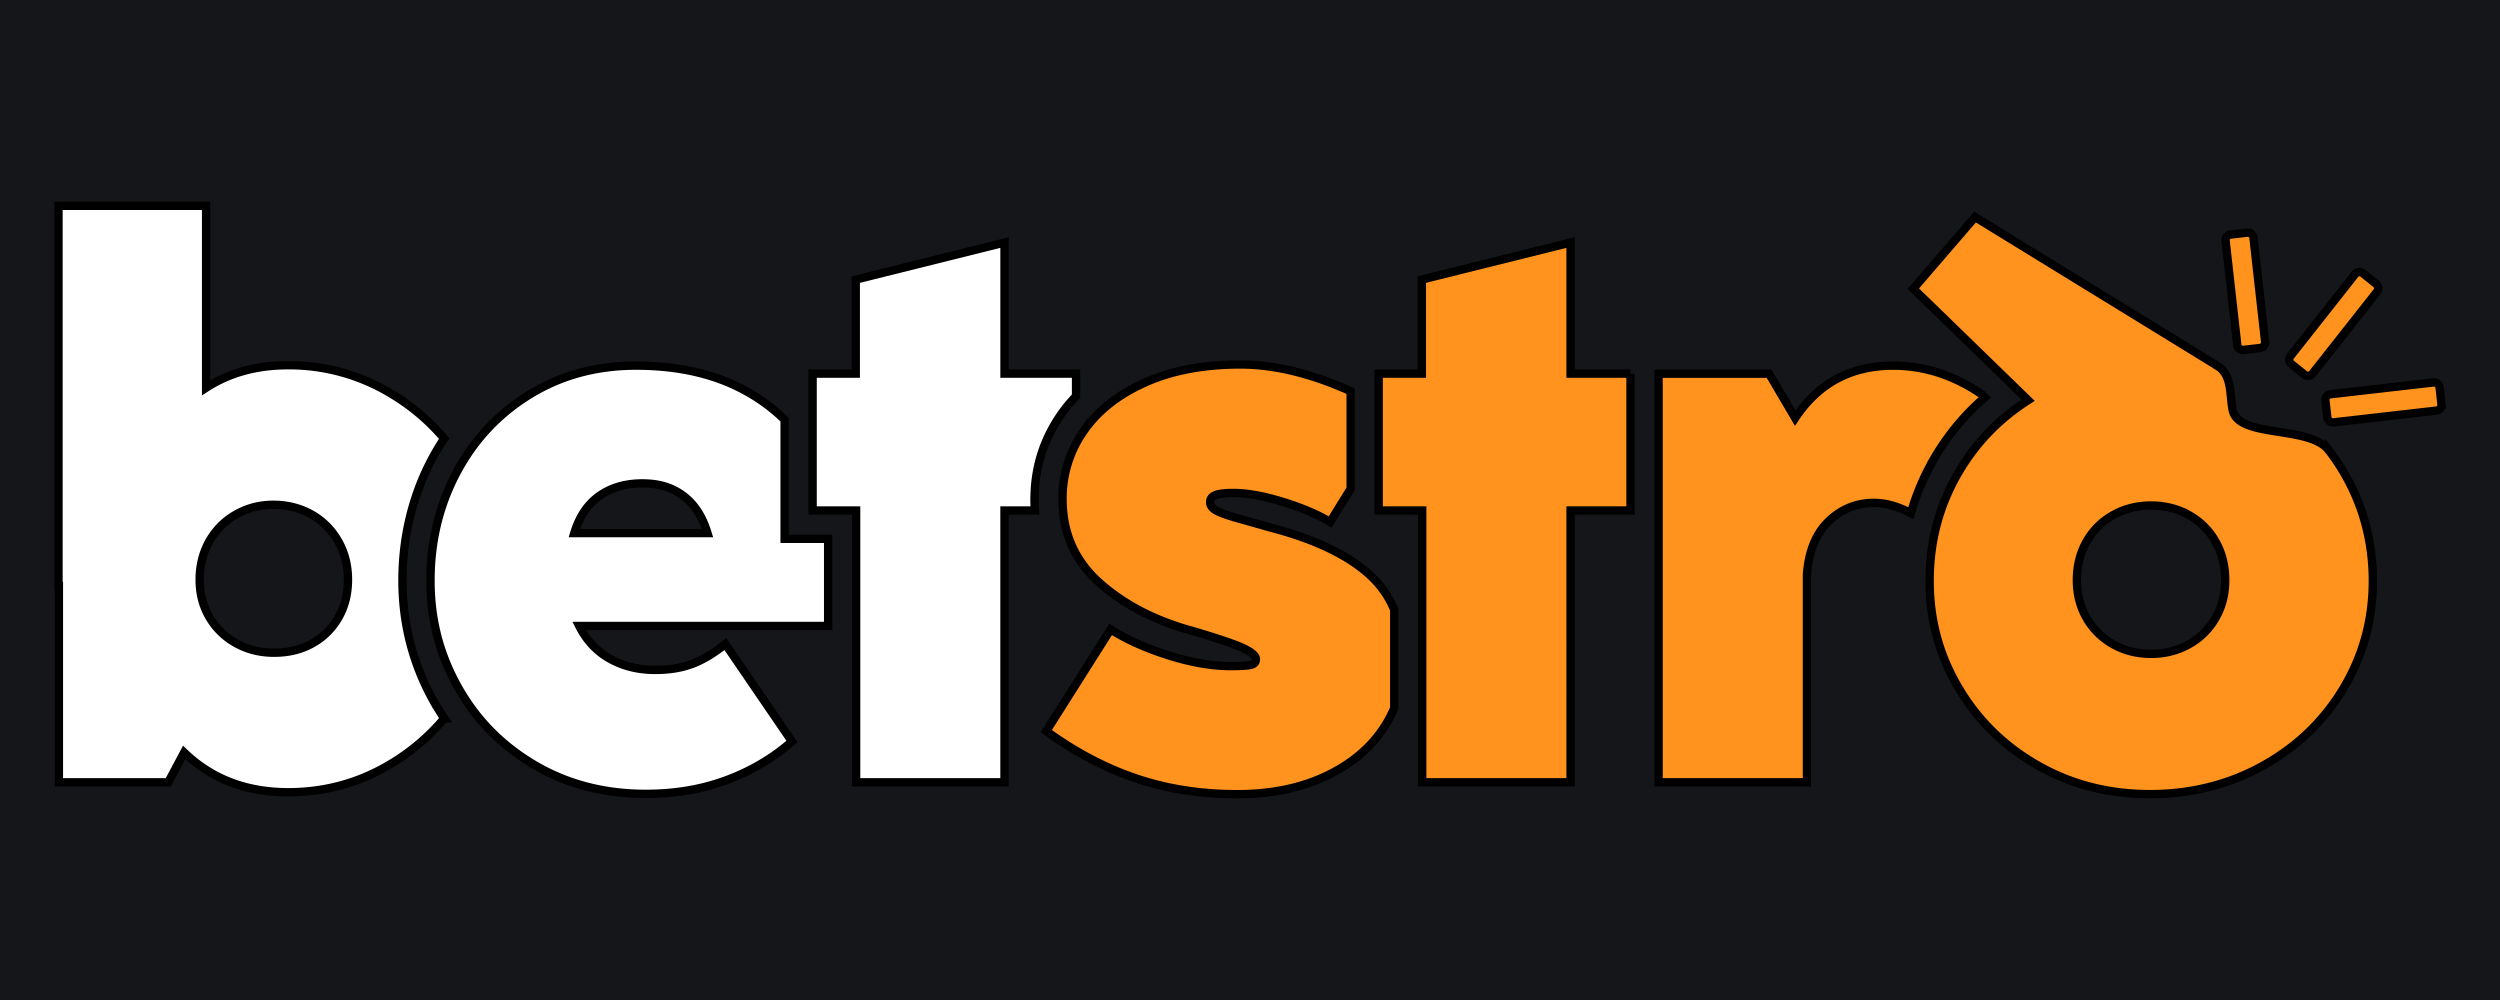 <svg xmlns="http://www.w3.org/2000/svg" width="300" height="120" fill="none" xmlns:v="https://betzillion.org"><path fill="#141619" d="M0 0h300v120H0z"/><g stroke="null"><path d="M51.996 84.074c-2.458-4.412-3.702-9.261-3.702-14.417s1.19-10.154 3.534-14.566c.454-.852.945-1.674 1.473-2.466-1.789-2.112-3.89-3.899-6.314-5.356a23.65 23.65 0 0 0-12.4-3.44c-3.786 0-7.071.903-9.855 2.707V24.699H7.02v45.644h.047v23.532H20.19l1.906-3.58c3.298 3.182 7.464 4.772 12.491 4.772 4.482 0 8.621-1.155 12.42-3.464 2.417-1.471 4.519-3.27 6.308-5.4a29.16 29.16 0 0 1-1.318-2.133v.003zM40.605 74.13c-.773 1.331-1.826 2.364-3.157 3.097s-2.848 1.1-4.542 1.1-3.181-.374-4.542-1.124-2.438-1.79-3.224-3.121-1.18-2.836-1.18-4.52.387-3.25 1.157-4.609a8.44 8.44 0 0 1 3.201-3.213c1.362-.781 2.861-1.168 4.495-1.168s3.181.384 4.542 1.148 2.438 1.834 3.224 3.213 1.18 2.921 1.18 4.632-.387 3.233-1.156 4.565h.003zm42.596 5.481c-1.288.52-2.807.781-4.566.781-2.027 0-3.836-.442-5.426-1.331s-2.824-2.201-3.702-3.946h29.87V64.658h-5.222V50.363a21.43 21.43 0 0 0-4.391-3.297c-3.725-2.126-8.204-3.189-13.442-3.189-4.754 0-9.007 1.155-12.763 3.464s-6.677 5.43-8.765 9.36-3.134 8.249-3.134 12.96 1.089 8.84 3.271 12.753 5.238 7.033 9.175 9.36 8.402 3.488 13.398 3.488c3.513 0 6.745-.55 9.697-1.65s5.564-2.646 7.834-4.632l-7.992-11.7c-1.271 1.039-2.552 1.82-3.836 2.34l-.007-.007zM71.937 59.496c1.409-.992 3.127-1.491 5.154-1.491s3.571.496 4.905 1.491 2.3 2.486 2.905 4.473H68.915c.605-1.987 1.614-3.478 3.019-4.473h.003zm52.209.387c0-3.695 1.059-7.098 3.15-10.114.545-.788 1.157-1.528 1.829-2.228v-2.703h-8.584V29.103l-17.85 4.449v11.286h-5.178v16.424h5.222v32.617h17.803V61.262h3.655c-.03-.452-.054-.91-.054-1.375l.007-.003z" fill="#fff"/><path d="M279.503 54.093c-.228-.302-.505-.567-.816-.778-3.036-2.048-10.084-1.009-10.757-4.065-.409-1.865 0-4.415-2.017-5.434-.011-.003-.016-.024-.024-.034l-28.886-17.735-7.406 8.596 13.775 13.384c-3.483 2.225-6.264 5.104-8.342 8.643-2.315 3.946-3.472 8.29-3.472 13.028s1.159 8.932 3.472 12.844 5.487 7.02 9.515 9.312 8.507 3.44 13.442 3.44 9.492-1.141 13.581-3.416 7.303-5.376 9.649-9.288 3.521-8.212 3.521-12.892-1.168-9.081-3.498-13.028a26.39 26.39 0 0 0-1.738-2.581v.003zM265.87 74.15a8.32 8.32 0 0 1-3.201 3.165c-1.362.764-2.878 1.148-4.542 1.148s-3.181-.38-4.544-1.148-2.429-1.82-3.201-3.165-1.159-2.86-1.159-4.541.386-3.25 1.159-4.612 1.839-2.425 3.201-3.189 2.875-1.148 4.544-1.148 3.181.384 4.542 1.148a8.25 8.25 0 0 1 3.201 3.189c.77 1.362 1.157 2.897 1.157 4.612s-.387 3.196-1.157 4.541zm-98.567-.998a11.58 11.58 0 0 0-2.807-4.045c-2.619-2.445-6.607-4.374-11.966-5.78l-4.294-1.216c-1.197-.35-1.997-.656-2.407-.917s-.612-.574-.612-.941c0-.397.219-.679.659-.849s1.143-.251 2.112-.251c1.664 0 3.655.36 5.971 1.077s4.203 1.521 5.655 2.408l2.465-3.994v-11.7a43.16 43.16 0 0 0-4.078-1.6c-3.224-1.07-6.274-1.606-9.152-1.606-4.391 0-8.197.72-11.421 2.157s-5.686 3.379-7.38 5.824a14.02 14.02 0 0 0-2.542 8.164c0 4.069 1.476 7.417 4.428 10.046s6.667 4.558 11.149 5.78c3.117.917 5.168 1.613 6.153 2.089s1.476.91 1.476 1.307c0 .367-.212.598-.635.689s-1.21.139-2.36.139c-2.269 0-4.761-.428-7.471-1.284s-5.033-1.895-6.97-3.121l-7.72 12.202c3.48 2.537 7.084 4.435 10.809 5.689s7.75 1.881 12.081 1.881c3.998 0 7.508-.703 10.537-2.109s5.359-3.325 6.993-5.756a14.62 14.62 0 0 0 1.332-2.452V73.159l-.003-.007zm28.357-28.314h-7.192V29.103l-17.846 4.449v11.286h-5.178v16.424h5.222v32.617h17.802V61.262h7.192V44.838zm36.48 10.104c1.62-2.761 3.641-5.189 6.036-7.251l-.42-.408a20.03 20.03 0 0 0-4.486-2.326 17.65 17.65 0 0 0-6.086-1.077c-5.056 0-8.976 2.095-11.76 6.286l-3.134-5.322h-13.261v49.034h17.803V68.924c.212-2.782 1.083-4.907 2.612-6.378s3.338-2.201 5.427-2.201c1.421 0 2.9.414 4.437 1.24.655-2.316 1.6-4.537 2.839-6.643h-.007zm37.53-27.022l-2.004.229a.68.68 0 0 0-.594.751l1.399 12.486c.042.373.375.641.744.599l2.004-.229a.68.68 0 0 0 .594-.751l-1.399-12.486c-.042-.373-.375-.641-.744-.599zm15.462 6.144l-1.579-1.27a.67.67 0 0 0-.945.108l-7.75 9.829c-.232.293-.183.721.107.954l1.579 1.27a.67.67 0 0 0 .945-.108l7.75-9.829c.232-.293.183-.721-.107-.954zm7.844 14.456l-.226-2.025c-.042-.373-.375-.641-.744-.599l-12.361 1.414a.68.68 0 0 0-.594.751l.228 2.025c.042.373.375.641.744.599l12.361-1.414c.369-.042.634-.379.592-.751z" fill="#ff931e"/></g></svg>